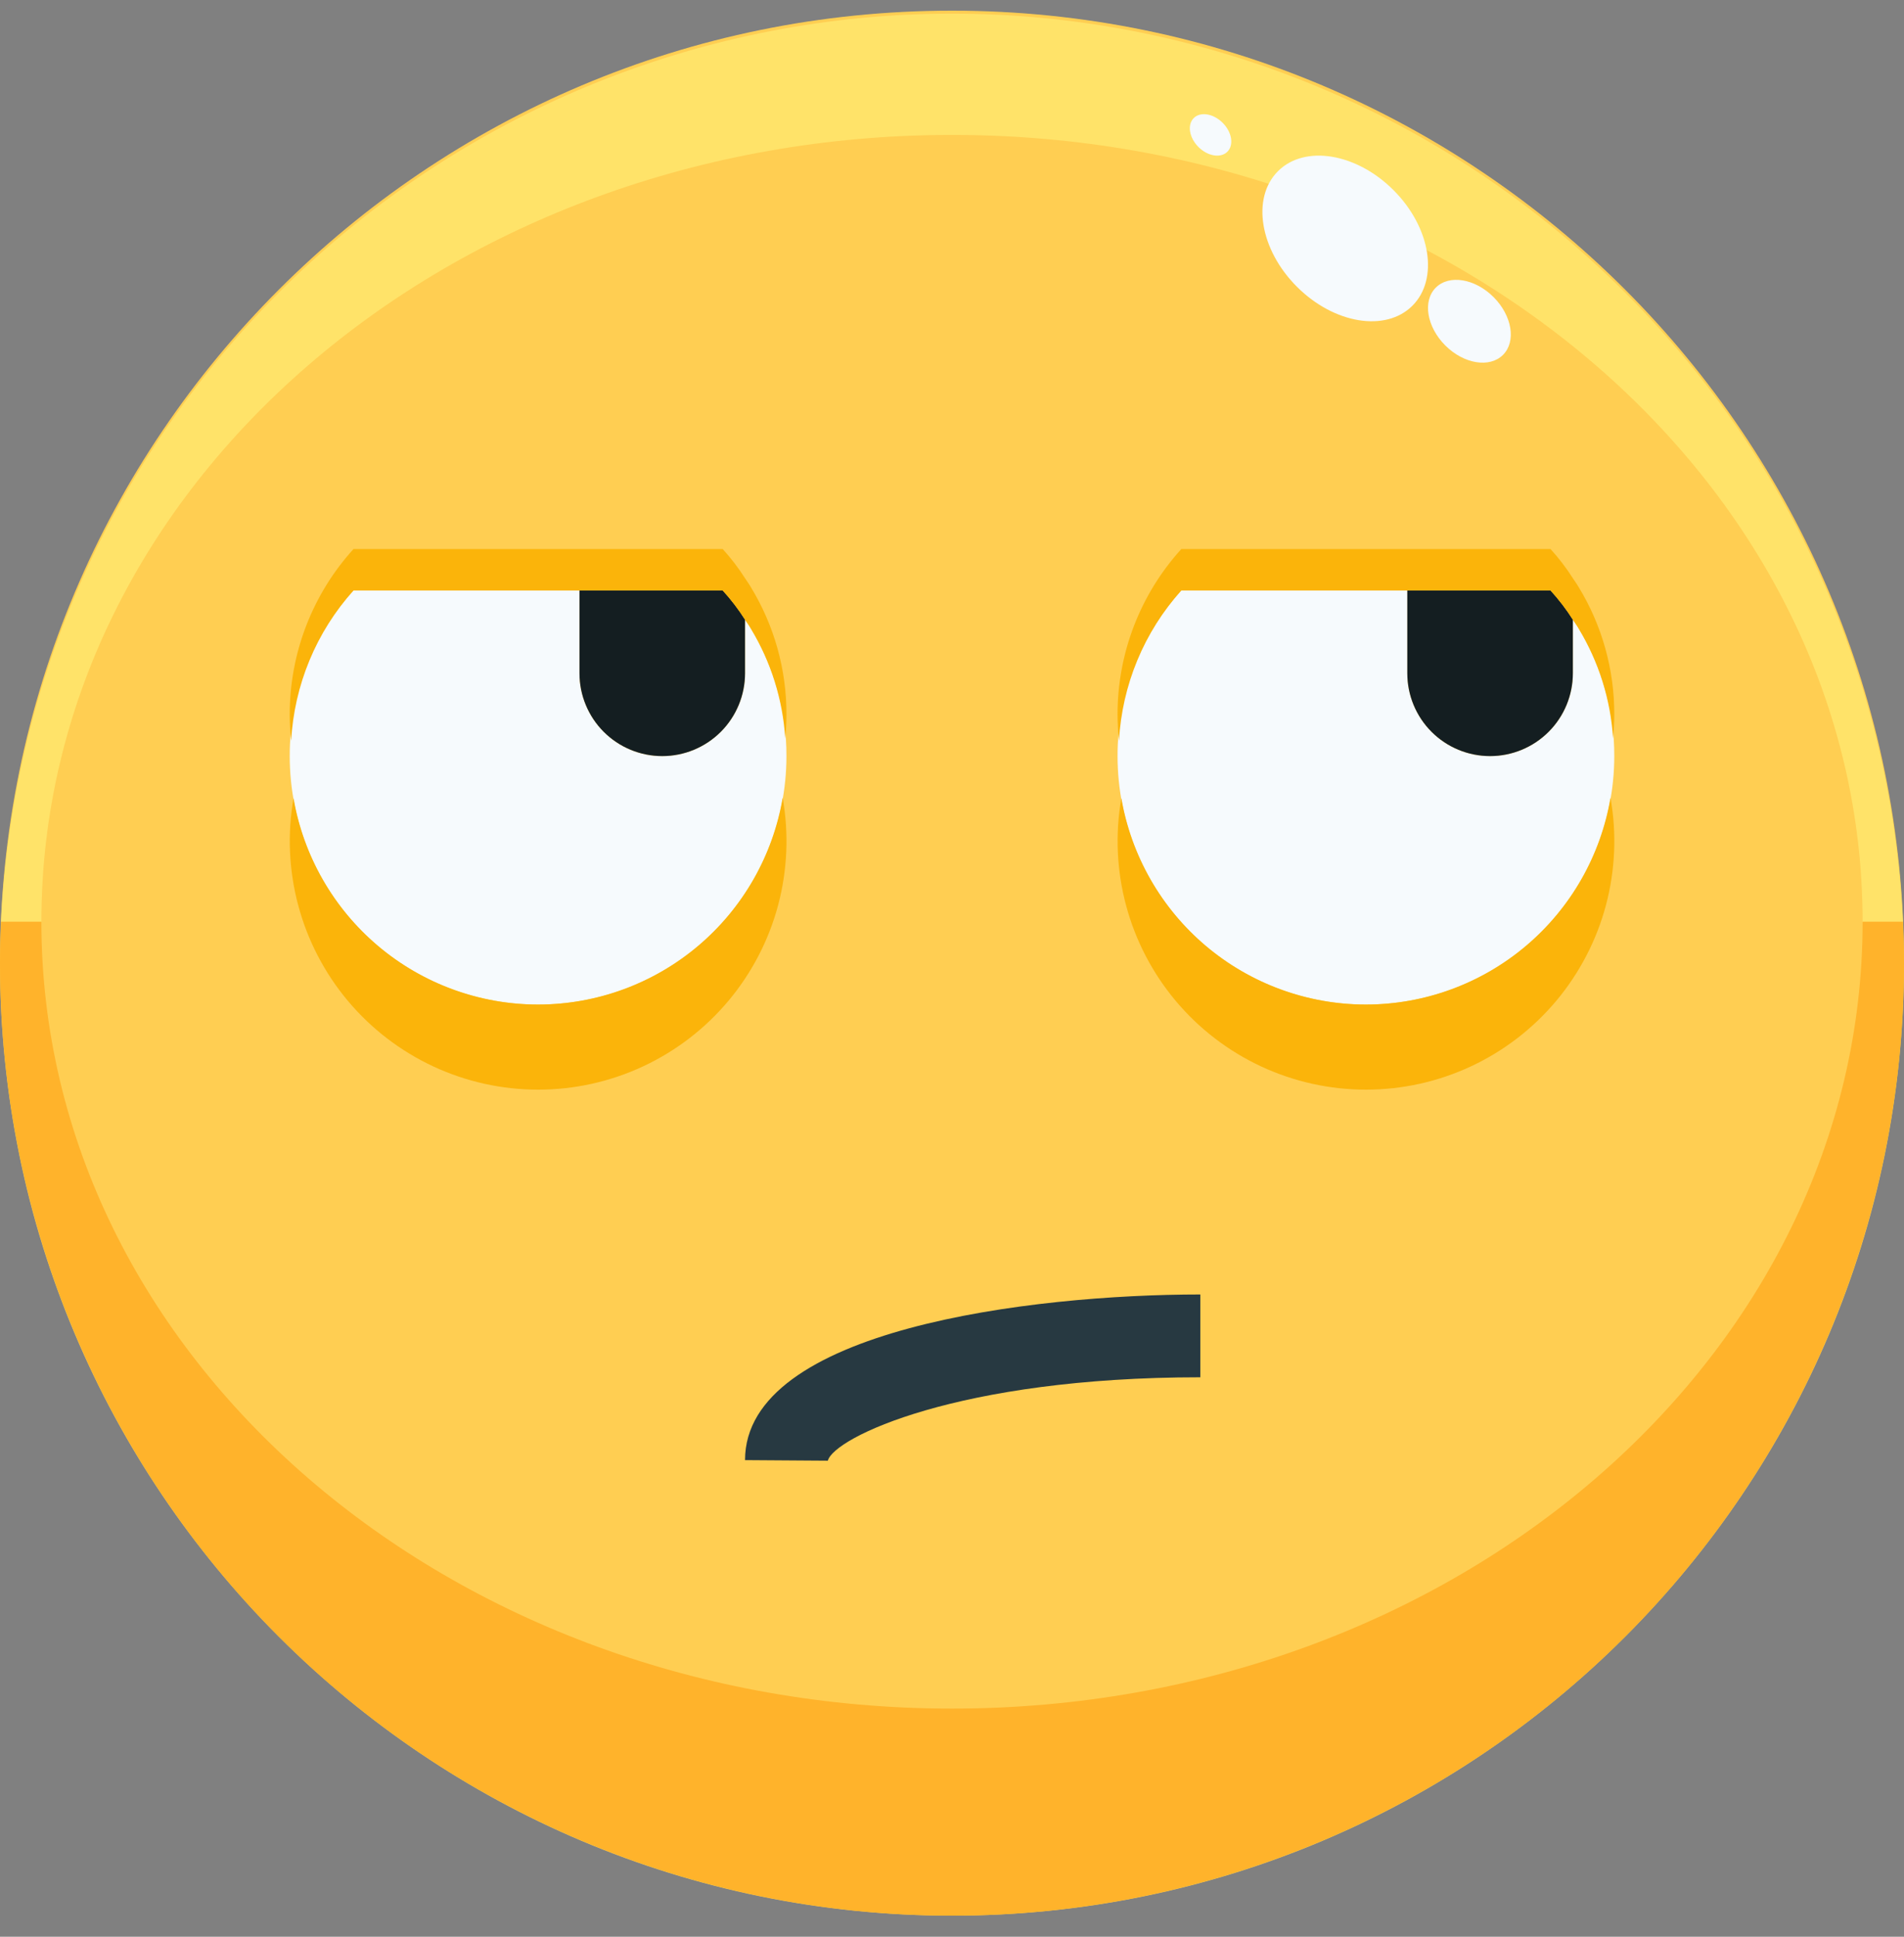 <svg width="60" height="61" viewBox="0 0 60 61" fill="none" xmlns="http://www.w3.org/2000/svg">
<rect x="0" y="0" width="60" height="61" fill="#808080" stroke="none"/>
<path d="M30 60.336C46.569 60.336 60 46.904 60 30.336C60 13.767 46.569 0.336 30 0.336C13.431 0.336 0 13.767 0 30.336C0 46.904 13.431 60.336 30 60.336Z" fill="#FFCE52"/>
<path d="M26.087 46.006L23.478 45.988C23.478 41.869 32.498 40.771 37.826 40.771V43.379C30.184 43.379 26.279 45.282 26.087 46.006Z" fill="#273941"/>
<path d="M49.748 19.797C49.693 19.7 49.625 19.611 49.565 19.517V21.205C49.565 21.897 49.29 22.561 48.801 23.05C48.312 23.539 47.648 23.814 46.957 23.814C46.265 23.814 45.601 23.539 45.112 23.05C44.623 22.561 44.348 21.897 44.348 21.205V18.597H37.226C35.93 20.025 35.213 21.885 35.217 23.814C35.217 25.89 36.042 27.88 37.51 29.348C38.977 30.816 40.968 31.64 43.044 31.64C45.119 31.64 47.11 30.816 48.577 29.348C50.045 27.88 50.87 25.89 50.87 23.814C50.875 22.397 50.486 21.006 49.748 19.797Z" fill="#F6FAFD"/>
<path d="M46.956 23.814C47.648 23.814 48.312 23.539 48.801 23.05C49.29 22.561 49.565 21.897 49.565 21.205V19.517C49.358 19.191 49.122 18.883 48.861 18.597H44.348V21.205C44.348 21.897 44.623 22.561 45.112 23.05C45.601 23.539 46.265 23.814 46.956 23.814Z" fill="#141E21"/>
<path d="M23.661 19.797C23.606 19.7 23.538 19.611 23.478 19.517V21.205C23.478 21.897 23.203 22.561 22.714 23.05C22.225 23.539 21.561 23.814 20.869 23.814C20.178 23.814 19.514 23.539 19.025 23.05C18.536 22.561 18.261 21.897 18.261 21.205V18.597H11.139C9.843 20.025 9.126 21.885 9.13 23.814C9.13 25.89 9.955 27.88 11.423 29.348C12.89 30.816 14.881 31.64 16.956 31.64C19.032 31.64 21.023 30.816 22.49 29.348C23.958 27.88 24.783 25.89 24.783 23.814C24.788 22.397 24.399 21.006 23.661 19.797Z" fill="#F6FAFD"/>
<path d="M20.87 23.814C21.561 23.814 22.225 23.539 22.714 23.05C23.203 22.561 23.478 21.897 23.478 21.205V19.517C23.271 19.191 23.035 18.883 22.774 18.597H18.261V21.205C18.261 21.897 18.536 22.561 19.025 23.05C19.514 23.539 20.178 23.814 20.87 23.814Z" fill="#141E21"/>
<path d="M30 4.249C45.848 4.249 58.696 15.345 58.696 29.032H59.967C59.608 21.326 56.293 14.054 50.713 8.728C45.132 3.402 37.714 0.43 30 0.43C22.285 0.43 14.867 3.402 9.287 8.728C3.706 14.054 0.392 21.326 0.032 29.032H1.304C1.304 15.345 14.152 4.249 30 4.249Z" fill="#FFE369"/>
<path d="M58.696 29.032C58.696 42.718 45.848 53.814 30 53.814C14.152 53.814 1.304 42.718 1.304 29.032H0.033C0.014 29.465 0 29.899 0 30.336C1.18561e-07 38.292 3.161 45.923 8.787 51.549C14.413 57.175 22.044 60.336 30 60.336C37.956 60.336 45.587 57.175 51.213 51.549C56.839 45.923 60 38.292 60 30.336C60 29.899 59.986 29.465 59.967 29.032H58.696Z" fill="#FFB32B"/>
<path d="M47.364 11.177C47.785 10.757 47.651 9.942 47.066 9.357C46.481 8.772 45.666 8.639 45.245 9.06C44.825 9.48 44.959 10.295 45.544 10.88C46.129 11.465 46.944 11.598 47.364 11.177Z" fill="#F6FAFD"/>
<path d="M38.678 4.779C38.888 4.568 38.822 4.16 38.529 3.868C38.236 3.575 37.828 3.509 37.618 3.719C37.407 3.93 37.474 4.338 37.767 4.63C38.059 4.923 38.467 4.989 38.678 4.779Z" fill="#F6FAFD"/>
<path d="M44.51 9.628C45.35 8.787 45.083 7.157 43.912 5.988C42.742 4.818 41.112 4.552 40.272 5.392C39.431 6.233 39.699 7.863 40.87 9.032C42.04 10.202 43.67 10.469 44.51 9.628Z" fill="#F6FAFD"/>
<path d="M43.044 31.64C41.199 31.639 39.414 30.985 38.004 29.796C36.594 28.606 35.649 26.956 35.337 25.138C35.139 26.264 35.19 27.419 35.487 28.523C35.783 29.627 36.318 30.653 37.053 31.528C37.788 32.403 38.706 33.106 39.742 33.589C40.779 34.071 41.908 34.321 43.051 34.32C44.194 34.319 45.323 34.068 46.359 33.584C47.394 33.1 48.311 32.395 49.045 31.519C49.779 30.642 50.312 29.616 50.607 28.512C50.901 27.407 50.951 26.252 50.751 25.126C50.441 26.947 49.498 28.599 48.087 29.791C46.677 30.983 44.89 31.638 43.044 31.64Z" fill="#FBB40A"/>
<path d="M16.956 31.64C15.112 31.639 13.327 30.985 11.917 29.796C10.507 28.606 9.562 26.956 9.25 25.138C9.052 26.264 9.103 27.419 9.4 28.523C9.696 29.627 10.231 30.653 10.966 31.528C11.701 32.403 12.619 33.106 13.655 33.589C14.692 34.071 15.821 34.321 16.964 34.32C18.107 34.319 19.236 34.068 20.271 33.584C21.307 33.1 22.224 32.395 22.958 31.519C23.692 30.642 24.225 29.616 24.52 28.512C24.814 27.407 24.863 26.252 24.664 25.126C24.354 26.947 23.411 28.599 22 29.791C20.59 30.983 18.803 31.638 16.956 31.64Z" fill="#FBB40A"/>
<path d="M44.348 18.597H48.861C49.122 18.883 49.358 19.191 49.565 19.518C49.625 19.612 49.696 19.7 49.748 19.797C50.382 20.847 50.754 22.035 50.832 23.26C50.855 23.013 50.87 22.763 50.87 22.51C50.875 21.093 50.486 19.702 49.748 18.492C49.693 18.396 49.625 18.307 49.565 18.213C49.358 17.887 49.122 17.578 48.861 17.293H37.226C35.93 18.72 35.213 20.581 35.217 22.51C35.218 22.786 35.233 23.062 35.262 23.337C35.358 21.579 36.051 19.907 37.226 18.597H44.348Z" fill="#FBB40A"/>
<path d="M18.261 18.597H22.774C23.035 18.883 23.27 19.191 23.478 19.518C23.538 19.612 23.609 19.7 23.661 19.797C24.295 20.847 24.667 22.035 24.745 23.26C24.768 23.013 24.783 22.763 24.783 22.51C24.788 21.093 24.399 19.702 23.661 18.492C23.606 18.396 23.538 18.307 23.478 18.213C23.27 17.887 23.035 17.578 22.774 17.293H11.139C9.843 18.72 9.126 20.581 9.13 22.51C9.131 22.786 9.145 23.062 9.175 23.337C9.271 21.579 9.964 19.907 11.139 18.597H18.261Z" fill="#FBB40A"/>
</svg>
